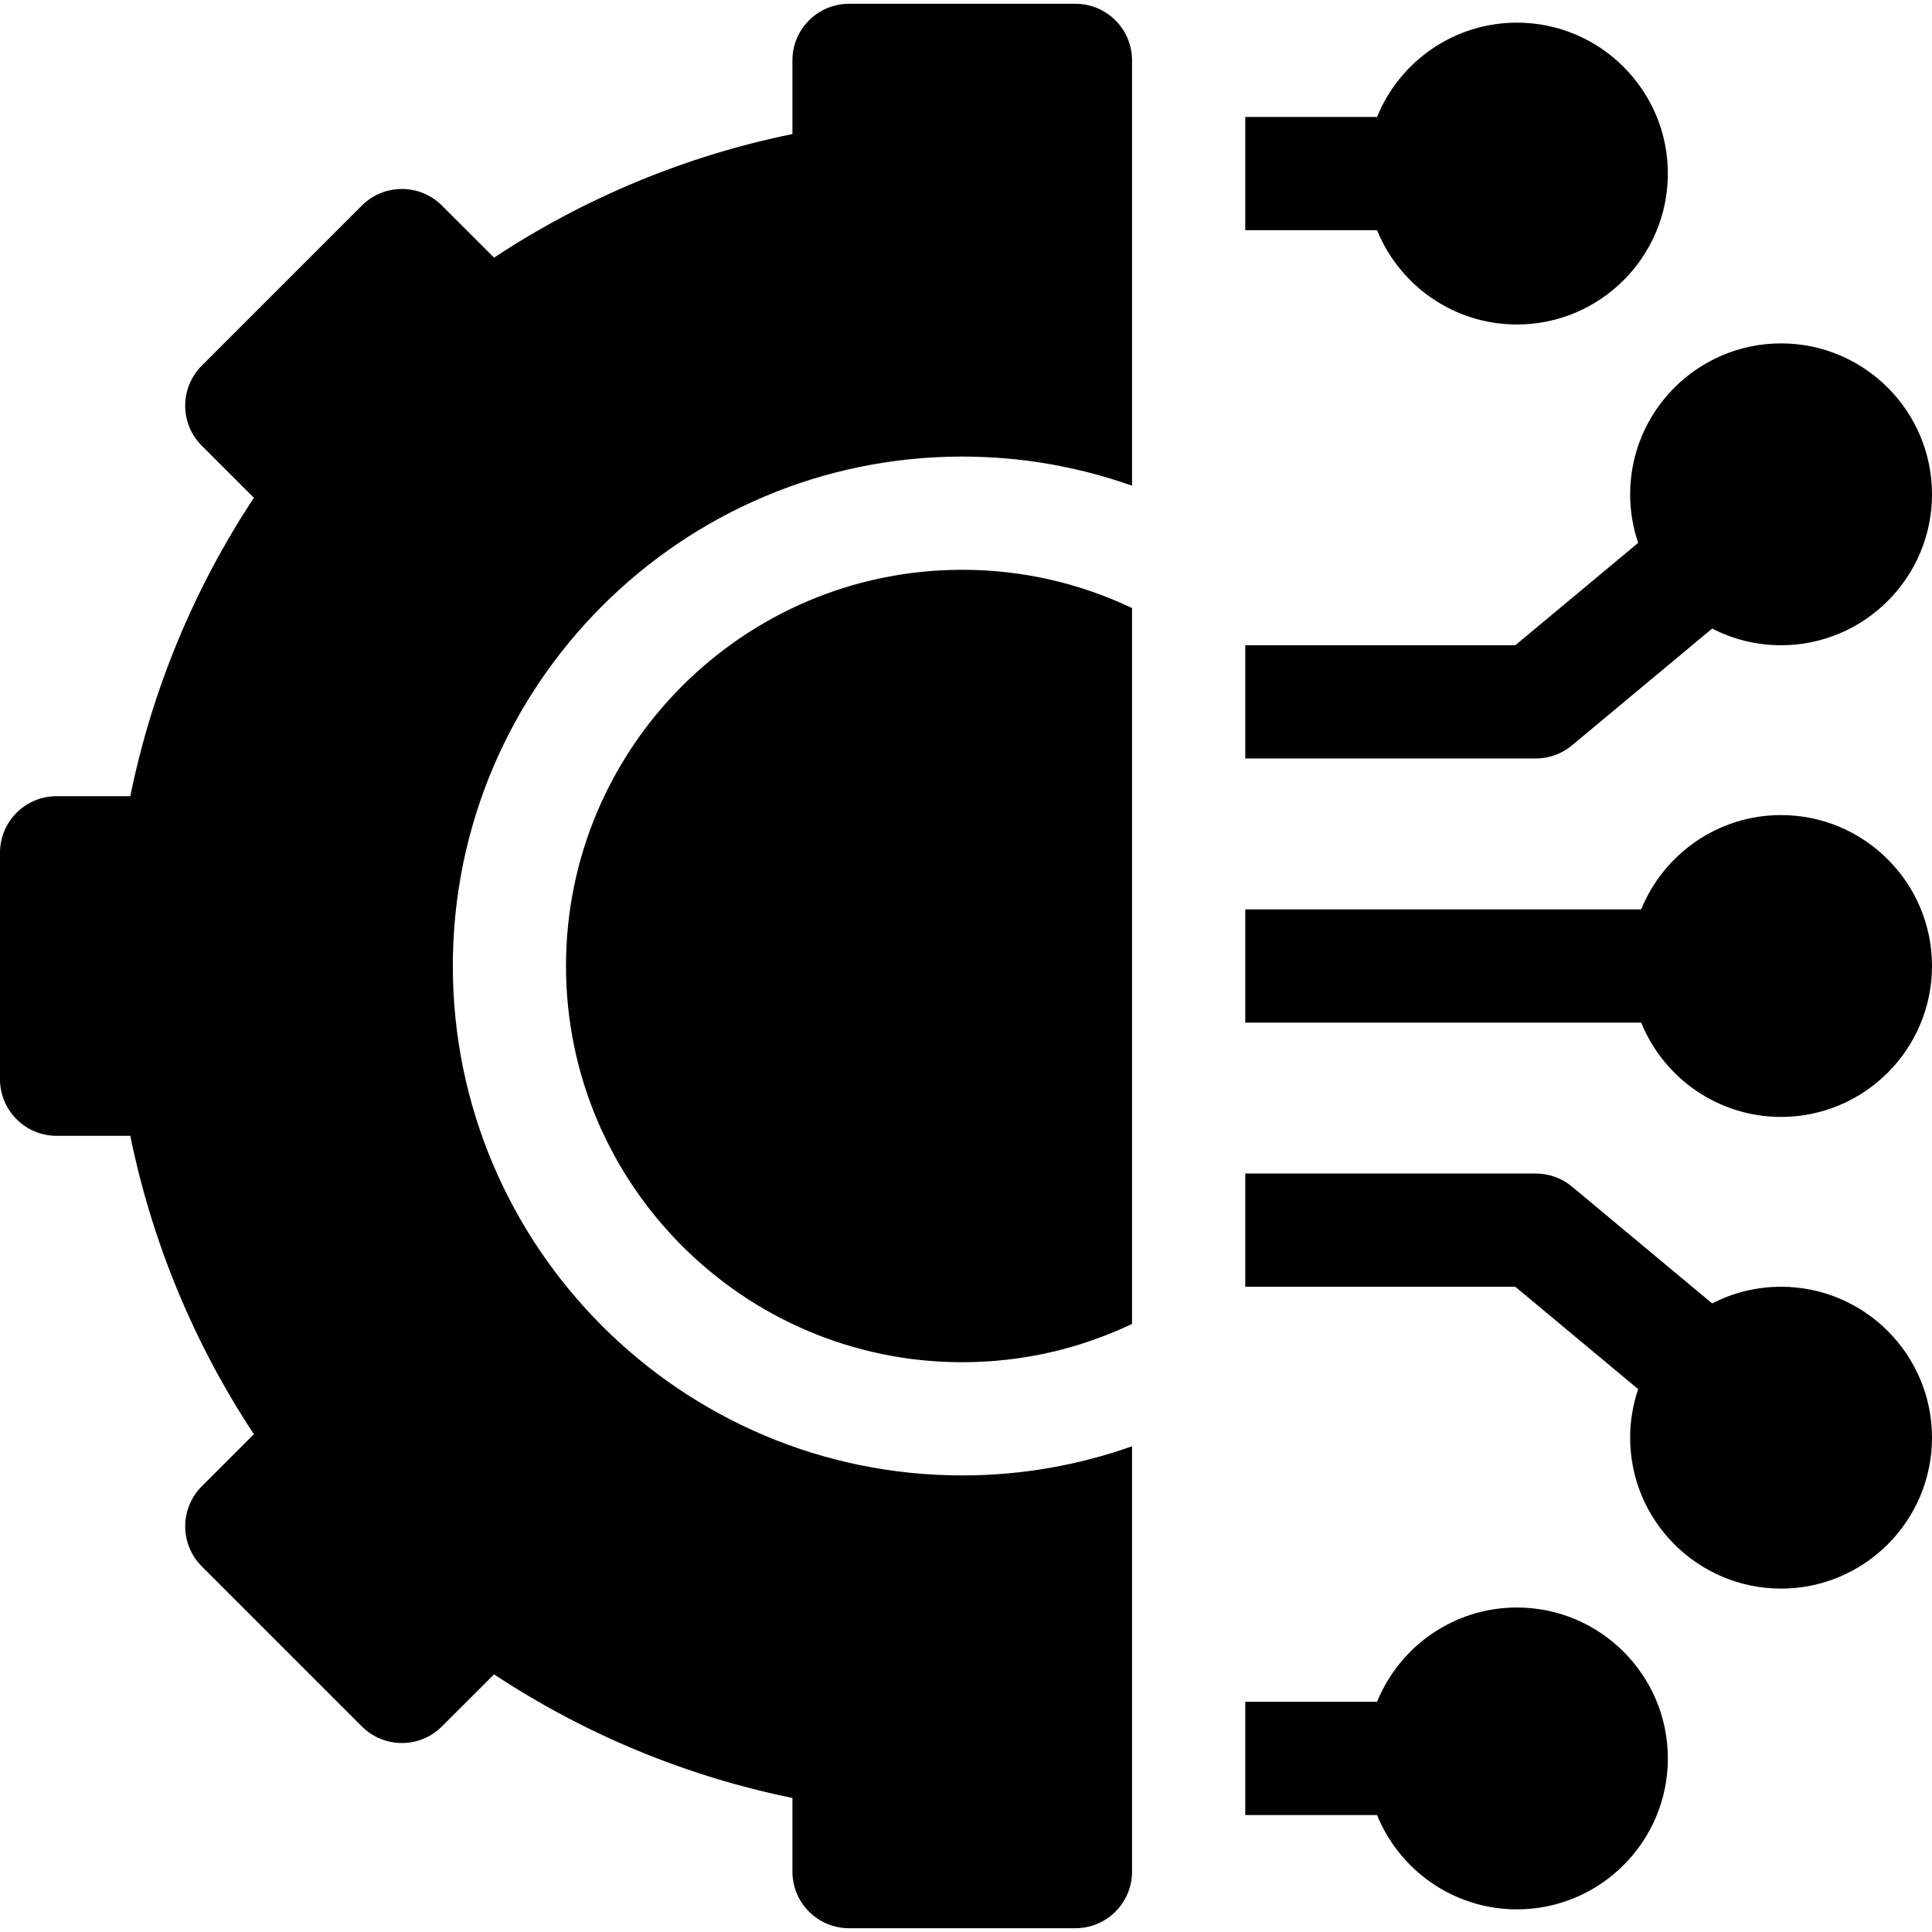 <svg width="50" height="50" viewBox="0 0 50 50" fill="none" xmlns="http://www.w3.org/2000/svg">
<g clip-path="url(#clip0_621_186)">
<path d="M39.258 41.602C37.622 41.602 36.218 42.613 35.638 44.043H32.227V46.973H35.638C36.218 48.403 37.622 49.414 39.258 49.414C41.412 49.414 43.164 47.662 43.164 45.508C43.164 43.354 41.412 41.602 39.258 41.602Z" fill="black"/>
<path d="M46.094 33.301C45.452 33.301 44.846 33.457 44.311 33.733L40.684 30.71C40.421 30.491 40.089 30.371 39.746 30.371H32.227V33.301H39.216L42.396 35.951C42.261 36.345 42.188 36.768 42.188 37.207C42.188 39.361 43.94 41.113 46.094 41.113C48.248 41.113 50 39.361 50 37.207C50 35.053 48.248 33.301 46.094 33.301Z" fill="black"/>
<path d="M46.094 21.094C44.458 21.094 43.054 22.105 42.474 23.535H32.227V26.465H42.474C43.054 27.895 44.458 28.906 46.094 28.906C48.248 28.906 50 27.154 50 25C50 22.846 48.248 21.094 46.094 21.094Z" fill="black"/>
<path d="M40.684 19.289L44.311 16.267C44.846 16.543 45.452 16.699 46.094 16.699C48.248 16.699 50 14.947 50 12.793C50 10.639 48.248 8.887 46.094 8.887C43.94 8.887 42.188 10.639 42.188 12.793C42.188 13.232 42.261 13.655 42.396 14.049L39.216 16.699H32.227V19.629H39.746C40.089 19.629 40.421 19.509 40.684 19.289Z" fill="black"/>
<path d="M39.258 8.398C41.412 8.398 43.164 6.646 43.164 4.492C43.164 2.338 41.412 0.586 39.258 0.586C37.622 0.586 36.218 1.597 35.638 3.027H32.227V5.957H35.638C36.218 7.387 37.622 8.398 39.258 8.398Z" fill="black"/>
<path d="M14.648 25C14.648 30.654 19.248 35.254 24.902 35.254C26.474 35.254 27.964 34.898 29.297 34.263V15.737C27.964 15.102 26.474 14.746 24.902 14.746C19.248 14.746 14.648 19.346 14.648 25Z" fill="black"/>
<path d="M27.832 0.098H21.973C21.164 0.098 20.508 0.754 20.508 1.562V3.469C17.759 4.029 15.129 5.119 12.786 6.668L11.437 5.32C10.865 4.748 9.937 4.748 9.365 5.32L5.222 9.463C4.65 10.035 4.65 10.963 5.222 11.535L6.571 12.883C5.021 15.226 3.932 17.857 3.372 20.605H1.465C0.656 20.605 0 21.261 0 22.07V27.93C0 28.739 0.656 29.395 1.465 29.395H3.372C3.932 32.143 5.021 34.774 6.571 37.117L5.222 38.465C4.947 38.74 4.793 39.113 4.793 39.501C4.793 39.89 4.947 40.262 5.222 40.537L9.365 44.68C9.937 45.252 10.865 45.252 11.437 44.68L12.786 43.332C15.129 44.881 17.759 45.971 20.508 46.531V48.438C20.508 49.246 21.164 49.902 21.973 49.902H27.832C28.641 49.902 29.297 49.246 29.297 48.438V37.429C27.922 37.917 26.443 38.184 24.902 38.184C17.633 38.184 11.719 32.269 11.719 25C11.719 17.731 17.633 11.816 24.902 11.816C26.443 11.816 27.922 12.083 29.297 12.57V1.562C29.297 0.754 28.641 0.098 27.832 0.098Z" fill="black"/>
</g>
<defs>
<clipPath id="clip0_621_186">
<rect width="50" height="50" fill="white"/>
</clipPath>
</defs>
</svg>
